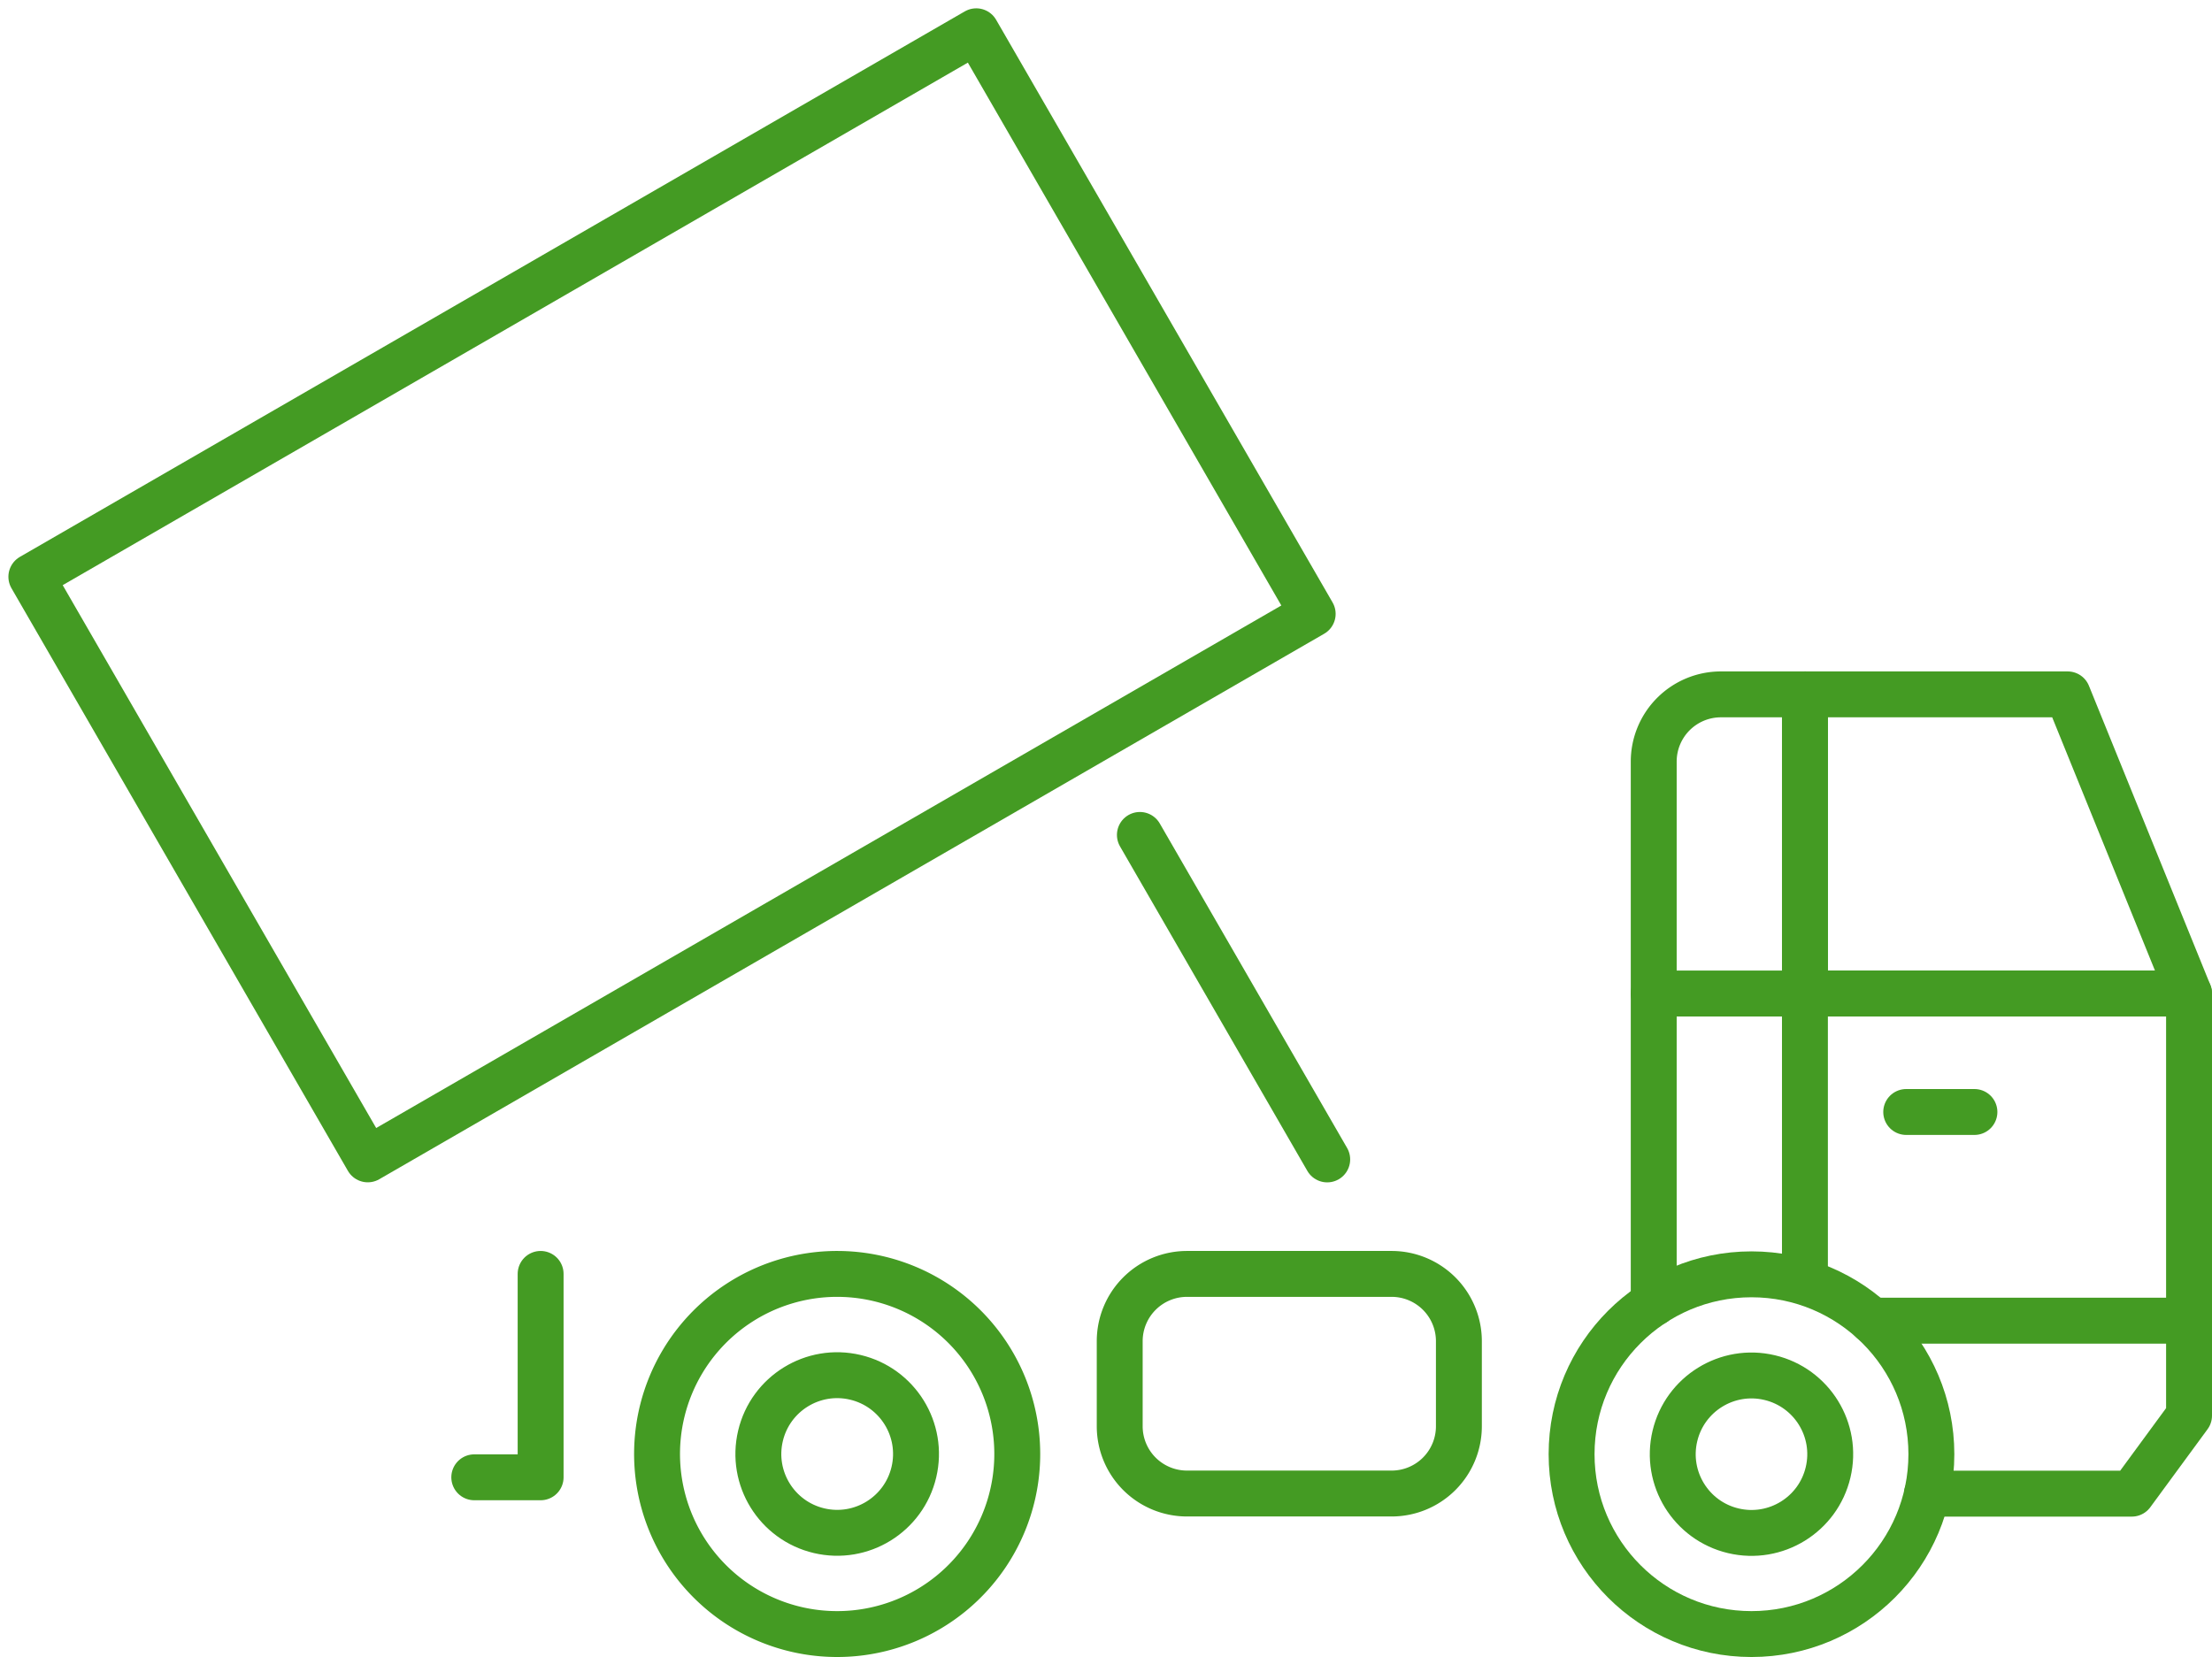 <svg xmlns="http://www.w3.org/2000/svg" width="96.377" height="72.207" viewBox="0 0 96.377 72.207"><defs><style>.a{fill:none;stroke:#449b23;stroke-linecap:round;stroke-linejoin:round;stroke-width:2px;}</style></defs><g transform="translate(-631.001 -507.012)"><path class="a" d="M675.323,570.371a7.847,7.847,0,1,1-7.846-7.847A7.847,7.847,0,0,1,675.323,570.371Z"/><circle class="a" cx="3.434" cy="3.434" r="3.434" transform="translate(663.346 572.925) rotate(-76.717)"/><path class="a" d="M2.932,0h8.914a2.932,2.932,0,0,1,2.932,2.932V6.639A2.931,2.931,0,0,1,11.846,9.57H2.931A2.931,2.931,0,0,1,0,6.639V2.932A2.932,2.932,0,0,1,2.932,0Z" transform="translate(679.787 562.524)"/><rect class="a" width="47.54" height="29.316" transform="matrix(0.866, -0.5, 0.5, 0.866, 632.367, 532.145)"/><path class="a" d="M654.556,562.524v8.863h-2.891"/><line class="a" x2="8.162" y2="14.14" transform="translate(680.666 543.395)"/><line class="a" y1="13.496" transform="translate(703.054 550.306)"/><path class="a" d="M709.642,550.306V537.27h-3.66a2.928,2.928,0,0,0-2.928,2.928v10.108Z"/><path class="a" d="M712.565,564.562h13.813V550.306H709.642v12.555"/><path class="a" d="M721.089,537.27H709.642v13.036h16.736Z"/><path class="a" d="M726.378,564.562V568.7l-2.495,3.4H714.96"/><circle class="a" cx="7.838" cy="7.838" r="7.838" transform="translate(699.475 562.542)"/><circle class="a" cx="3.43" cy="3.43" r="3.43" transform="translate(703.185 572.927) rotate(-76.668)"/><line class="a" x2="2.972" transform="translate(714.055 555.468)"/></g></svg>